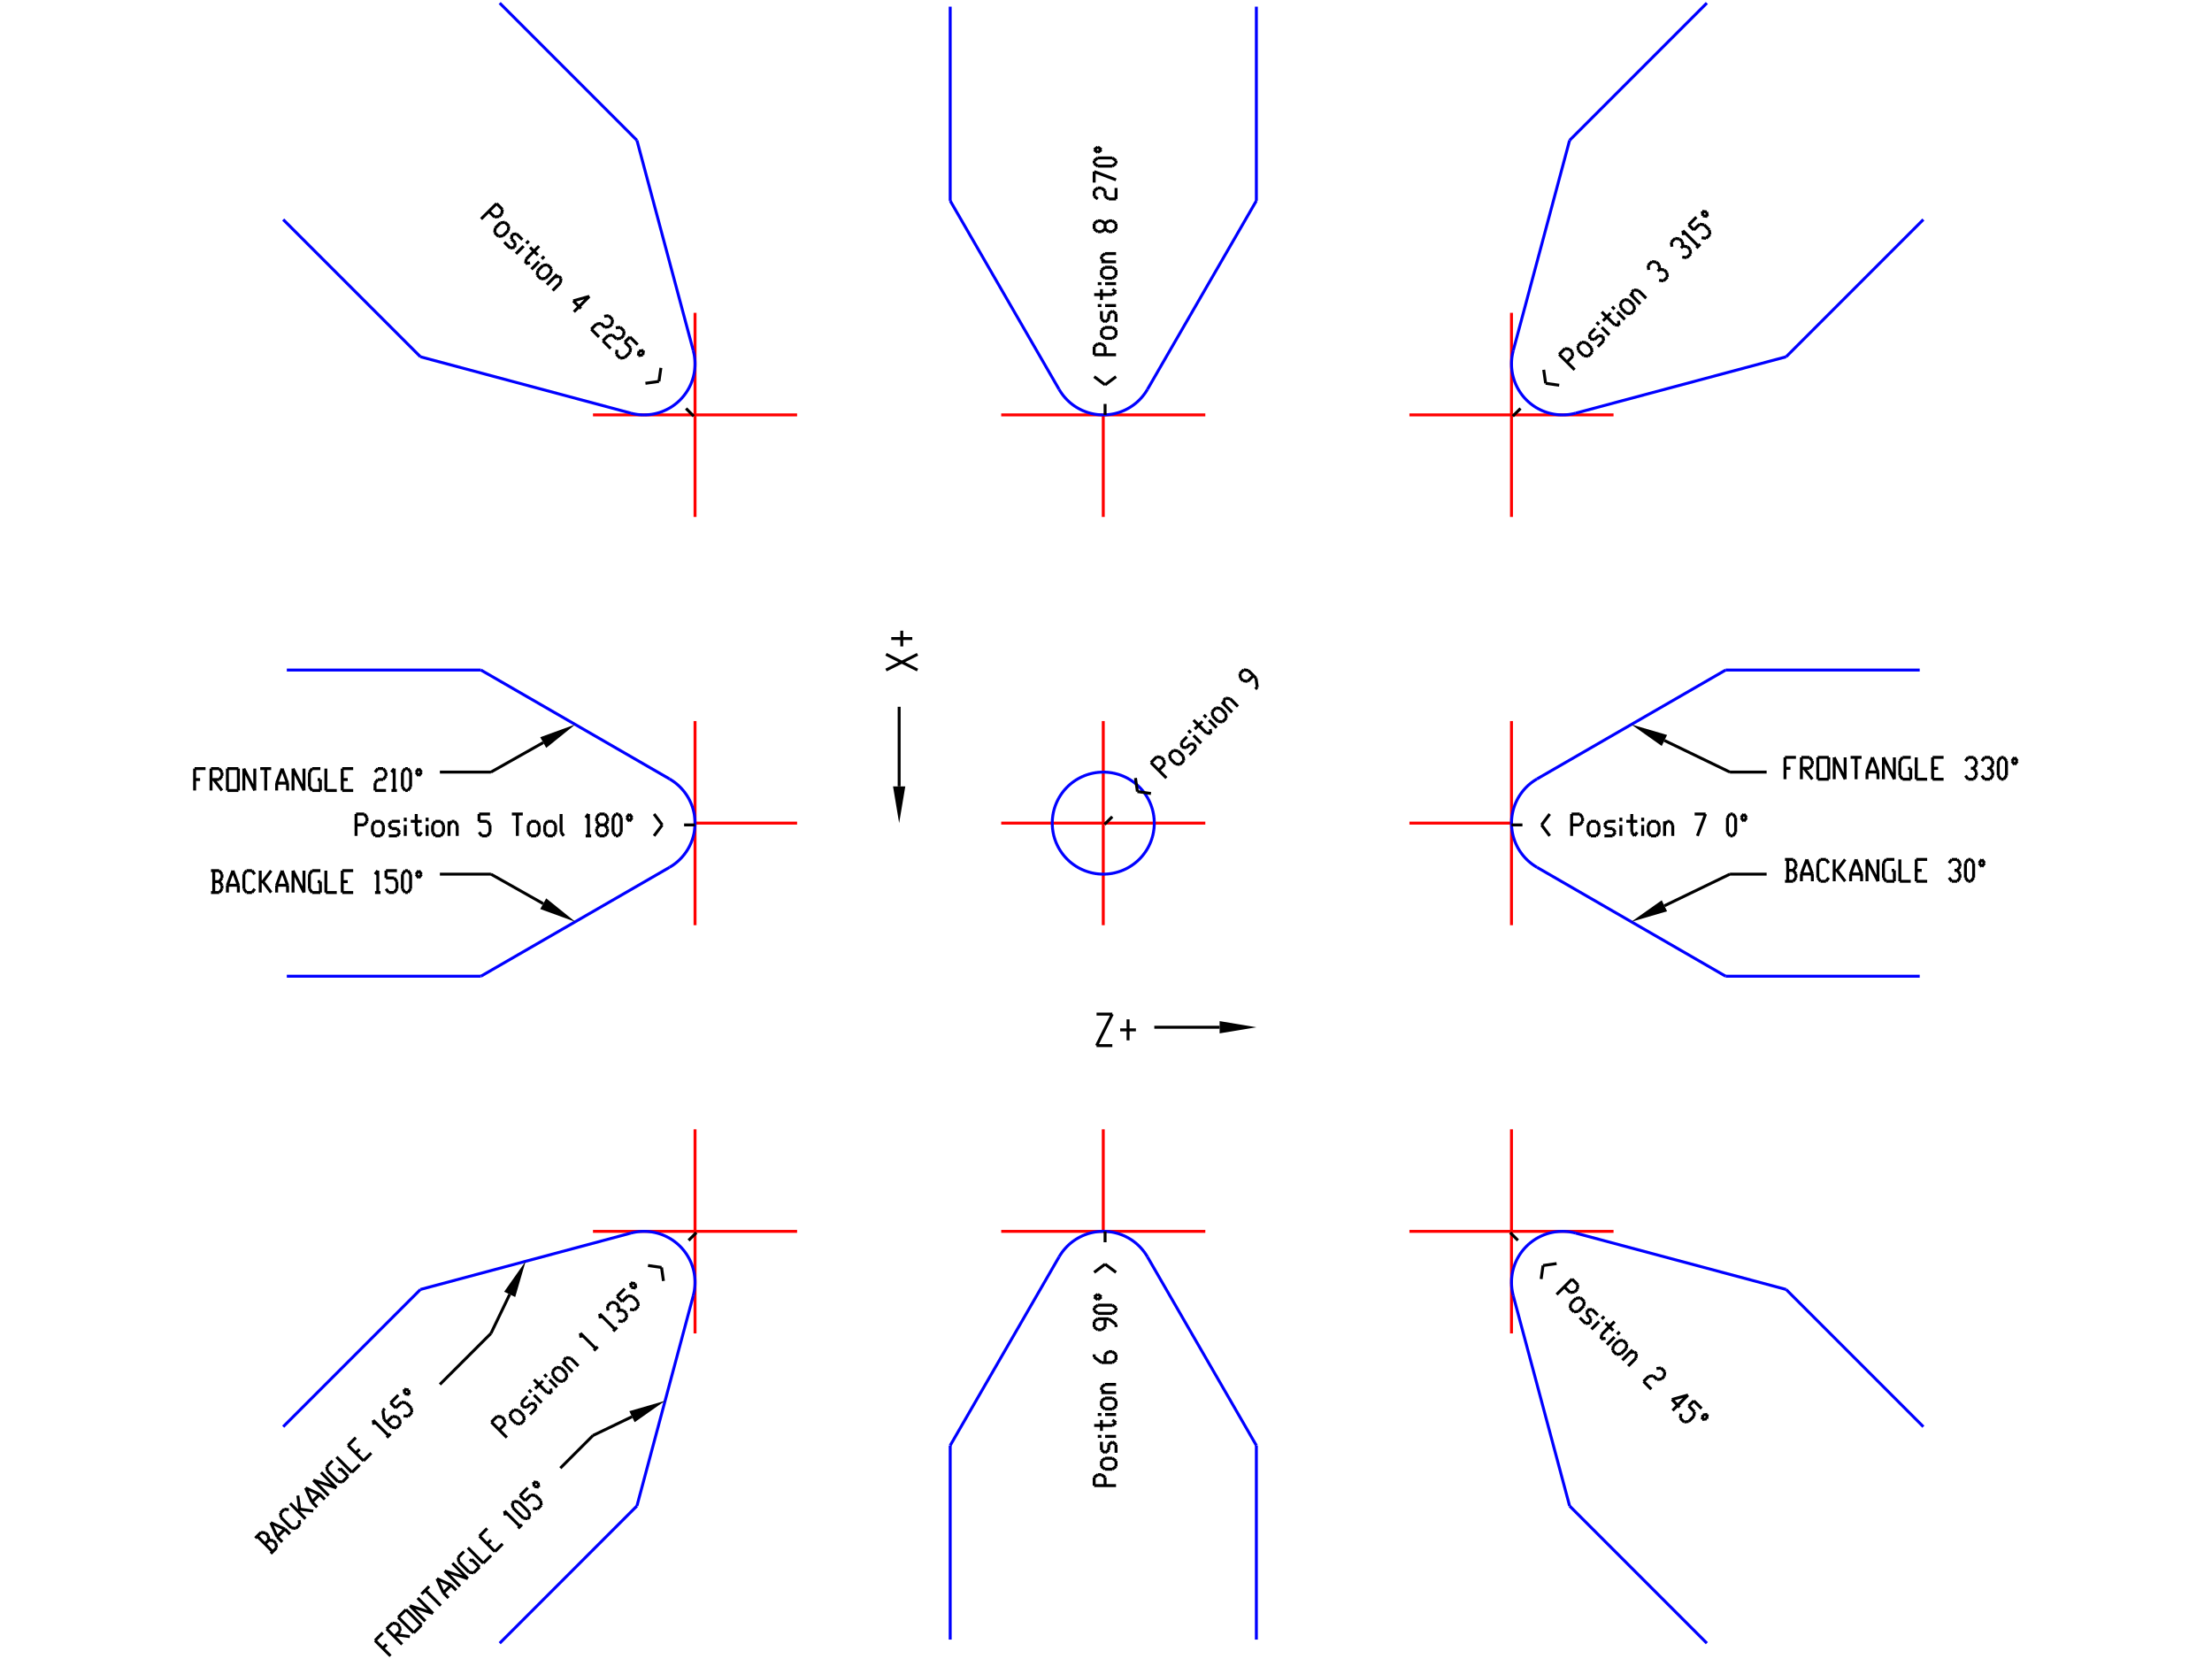 <?xml version="1.0"?>
<svg xmlns="http://www.w3.org/2000/svg" width="800.000" height="600.000" viewBox="0.0 0.0 800.000 600.000">
  <title>Produce by DWG to SVG Converter 2011 MX</title>
  <desc>Produce by DWG to SVG Converter 2011 MX</desc>












<path d="M251.37 408.43L251.37 482.25" fill="none" stroke="red" stroke-width="1.063"/>
<path d="M214.46 445.34L288.28 445.34" fill="none" stroke="red" stroke-width="1.063"/>
<path d="M362.1 445.34L435.92 445.34" fill="none" stroke="red" stroke-width="1.063"/>
<path d="M399.01 445.34L399.01 408.43" fill="none" stroke="red" stroke-width="1.063"/>
<path d="M251.37 260.78L251.37 334.61" fill="none" stroke="red" stroke-width="1.063"/>
<path d="M251.37 297.69L288.28 297.69" fill="none" stroke="red" stroke-width="1.063"/>
<path d="M251.37 186.96L251.37 113.14" fill="none" stroke="red" stroke-width="1.063"/>
<path d="M288.28 150.05L214.46 150.05" fill="none" stroke="red" stroke-width="1.063"/>
<path d="M362.1 150.05L435.92 150.05" fill="none" stroke="red" stroke-width="1.063"/>
<path d="M399.01 150.05L399.01 186.96" fill="none" stroke="red" stroke-width="1.063"/>
<path d="M546.65 113.14L546.65 186.96" fill="none" stroke="red" stroke-width="1.063"/>
<path d="M509.74 150.05L583.56 150.05" fill="none" stroke="red" stroke-width="1.063"/>
<path d="M546.65 260.78L546.65 334.61" fill="none" stroke="red" stroke-width="1.063"/>
<path d="M509.74 297.69L546.65 297.69" fill="none" stroke="red" stroke-width="1.063"/>
<path d="M546.65 408.43L546.65 482.25" fill="none" stroke="red" stroke-width="1.063"/>
<path d="M509.74 445.34L583.56 445.34" fill="none" stroke="red" stroke-width="1.063"/>
<path d="M242.14 313.68L242.88 313.23M242.88 313.23L243.59 312.75M243.59 312.75L244.28 312.24M244.28 312.24L244.94 311.69M244.94 311.69L245.58 311.12M245.58 311.12L246.19 310.51M246.19 310.51L246.77 309.88M246.77 309.88L247.32 309.23M247.32 309.23L247.85 308.54M247.85 308.54L248.33 307.84M248.33 307.84L248.79 307.11M248.79 307.11L249.21 306.36M249.21 306.36L249.59 305.59M249.59 305.59L249.94 304.81M249.94 304.81L250.26 304.01M250.26 304.01L250.53 303.19M250.53 303.19L250.77 302.37M250.77 302.37L250.97 301.53M250.97 301.53L251.13 300.69M251.13 300.69L251.24 299.84M251.24 299.84L251.32 298.98M251.32 298.98L251.36 298.12M251.36 298.12L251.36 297.27M251.36 297.27L251.32 296.41M251.32 296.41L251.24 295.55M251.24 295.55L251.13 294.7M251.13 294.7L250.97 293.86M250.97 293.86L250.77 293.02M250.77 293.02L250.53 292.2M250.53 292.2L250.26 291.38M250.26 291.38L249.94 290.58M249.94 290.58L249.59 289.8M249.59 289.8L249.21 289.03M249.21 289.03L248.79 288.28M248.79 288.28L248.33 287.55M248.33 287.55L247.85 286.85M247.85 286.85L247.32 286.16M247.32 286.16L246.77 285.51M246.77 285.51L246.19 284.87M246.19 284.87L245.58 284.27M245.58 284.27L244.94 283.7M244.94 283.7L244.28 283.15M244.28 283.15L243.59 282.64M243.59 282.64L242.88 282.16M242.88 282.16L242.14 281.71" fill="none" stroke="blue" stroke-width="1.063"/>
<path d="M242.14 281.71L173.93 242.33" fill="none" stroke="blue" stroke-width="1.063"/>
<path d="M173.93 353.06L242.14 313.68" fill="none" stroke="blue" stroke-width="1.063"/>
<path d="M103.73 242.33L173.93 242.33" fill="none" stroke="blue" stroke-width="1.063"/>
<path d="M103.73 353.06L173.93 353.06" fill="none" stroke="blue" stroke-width="1.063"/>
<path d="M180.72 594.29L230.35 544.65" fill="none" stroke="blue" stroke-width="1.063"/>
<path d="M230.35 544.65L250.74 468.57" fill="none" stroke="blue" stroke-width="1.063"/>
<path d="M250.74 468.57L250.94 467.73M250.94 467.73L251.11 466.89M251.11 466.89L251.23 466.04M251.23 466.04L251.32 465.19M251.32 465.19L251.36 464.33M251.36 464.33L251.37 463.47M251.37 463.47L251.33 462.61M251.33 462.61L251.26 461.76M251.26 461.76L251.14 460.9M251.14 460.9L250.99 460.06M250.99 460.06L250.8 459.22M250.8 459.22L250.56 458.4M250.56 458.4L250.29 457.58M250.29 457.58L249.99 456.78M249.99 456.78L249.64 455.99M249.64 455.99L249.26 455.22M249.26 455.22L248.84 454.47M248.84 454.47L248.39 453.74M248.39 453.74L247.91 453.03M247.91 453.03L247.39 452.35M247.39 452.35L246.84 451.68M246.84 451.68L246.26 451.05M246.26 451.05L245.66 450.44M245.66 450.44L245.02 449.86M245.02 449.86L244.36 449.32M244.36 449.32L243.68 448.8M243.68 448.8L242.97 448.31M242.97 448.31L242.23 447.86M242.23 447.86L241.48 447.45M241.48 447.45L240.71 447.07M240.71 447.07L239.93 446.72M239.93 446.72L239.13 446.41M239.13 446.41L238.31 446.14M238.31 446.14L237.48 445.91M237.48 445.91L236.65 445.72M236.65 445.72L235.8 445.56M235.8 445.56L234.95 445.45M234.95 445.45L234.09 445.37M234.09 445.37L233.24 445.34M233.24 445.34L232.38 445.34M232.38 445.34L231.52 445.39M231.52 445.39L230.67 445.47M230.67 445.47L229.82 445.6M229.82 445.6L228.97 445.76M228.97 445.76L228.14 445.97" fill="none" stroke="blue" stroke-width="1.063"/>
<path d="M228.14 445.97L152.06 466.35" fill="none" stroke="blue" stroke-width="1.063"/>
<path d="M102.42 515.99L152.06 466.35" fill="none" stroke="blue" stroke-width="1.063"/>
<path d="M343.65 592.98L343.65 522.78" fill="none" stroke="blue" stroke-width="1.063"/>
<path d="M383.03 454.56L343.65 522.78" fill="none" stroke="blue" stroke-width="1.063"/>
<path d="M414.99 454.56L414.55 453.83M414.55 453.83L414.07 453.12M414.07 453.12L413.55 452.43M413.55 452.43L413.01 451.77M413.01 451.77L412.44 451.13M412.44 451.13L411.83 450.52M411.83 450.52L411.2 449.93M411.2 449.93L410.54 449.38M410.54 449.38L409.86 448.86M409.86 448.86L409.15 448.37M409.15 448.37L408.42 447.92M408.42 447.92L407.68 447.5M407.68 447.5L406.91 447.11M406.91 447.11L406.12 446.76M406.12 446.76L405.32 446.45M405.32 446.45L404.51 446.17M404.51 446.17L403.68 445.94M403.68 445.94L402.85 445.74M402.85 445.74L402 445.58M402 445.58L401.15 445.46M401.15 445.46L400.3 445.38M400.3 445.38L399.44 445.34M399.44 445.34L398.58 445.34M398.58 445.34L397.72 445.38M397.72 445.38L396.87 445.46M396.87 445.46L396.02 445.58M396.02 445.58L395.17 445.74M395.17 445.74L394.34 445.94M394.34 445.94L393.51 446.17M393.51 446.17L392.7 446.45M392.7 446.45L391.9 446.76M391.9 446.76L391.11 447.11M391.11 447.11L390.35 447.5M390.35 447.5L389.6 447.92M389.6 447.92L388.87 448.37M388.87 448.37L388.16 448.86M388.16 448.86L387.48 449.38M387.48 449.38L386.82 449.93M386.82 449.93L386.19 450.52M386.19 450.52L385.59 451.13M385.59 451.13L385.01 451.77M385.01 451.77L384.47 452.43M384.47 452.43L383.96 453.12M383.96 453.12L383.48 453.83M383.48 453.83L383.03 454.56" fill="none" stroke="blue" stroke-width="1.063"/>
<path d="M454.38 522.78L414.99 454.56" fill="none" stroke="blue" stroke-width="1.063"/>
<path d="M454.38 592.98L454.38 522.78" fill="none" stroke="blue" stroke-width="1.063"/>
<path d="M694.29 353.06L624.09 353.06" fill="none" stroke="blue" stroke-width="1.063"/>
<path d="M555.88 313.68L624.09 353.06" fill="none" stroke="blue" stroke-width="1.063"/>
<path d="M555.88 281.71L555.15 282.16M555.15 282.16L554.43 282.64M554.43 282.64L553.75 283.15M553.75 283.15L553.08 283.7M553.08 283.7L552.44 284.27M552.44 284.27L551.83 284.87M551.83 284.87L551.25 285.51M551.25 285.51L550.7 286.16M550.7 286.16L550.18 286.85M550.18 286.85L549.69 287.55M549.69 287.55L549.23 288.28M549.23 288.28L548.81 289.03M548.81 289.03L548.43 289.8M548.43 289.8L548.08 290.58M548.08 290.58L547.77 291.38M547.77 291.38L547.49 292.2M547.49 292.2L547.25 293.02M547.25 293.02L547.06 293.86M547.06 293.86L546.9 294.7M546.9 294.7L546.78 295.55M546.78 295.55L546.7 296.41M546.7 296.41L546.66 297.27M546.66 297.27L546.66 298.12M546.66 298.12L546.7 298.98M546.7 298.98L546.78 299.84M546.78 299.84L546.9 300.69M546.9 300.69L547.06 301.53M547.06 301.53L547.25 302.37M547.25 302.37L547.49 303.19M547.49 303.19L547.77 304.01M547.77 304.01L548.08 304.81M548.08 304.81L548.43 305.59M548.43 305.59L548.81 306.36M548.81 306.36L549.23 307.11M549.23 307.11L549.69 307.84M549.69 307.84L550.18 308.54M550.18 308.54L550.7 309.23M550.7 309.23L551.25 309.88M551.25 309.88L551.83 310.51M551.83 310.51L552.44 311.12M552.44 311.12L553.08 311.69M553.08 311.69L553.75 312.24M553.75 312.24L554.43 312.75M554.43 312.75L555.15 313.23M555.15 313.23L555.88 313.68" fill="none" stroke="blue" stroke-width="1.063"/>
<path d="M624.09 242.33L555.88 281.71" fill="none" stroke="blue" stroke-width="1.063"/>
<path d="M694.29 242.33L624.09 242.33" fill="none" stroke="blue" stroke-width="1.063"/>
<path d="M454.38 2.41L454.38 72.61" fill="none" stroke="blue" stroke-width="1.063"/>
<path d="M414.99 140.83L454.38 72.61" fill="none" stroke="blue" stroke-width="1.063"/>
<path d="M383.03 140.83L383.48 141.56M383.48 141.56L383.96 142.27M383.96 142.27L384.47 142.96M384.47 142.96L385.01 143.62M385.01 143.62L385.59 144.26M385.59 144.26L386.19 144.87M386.19 144.87L386.82 145.46M386.82 145.46L387.48 146.01M387.48 146.01L388.16 146.53M388.16 146.53L388.87 147.02M388.87 147.02L389.6 147.47M389.6 147.47L390.35 147.89M390.35 147.89L391.11 148.28M391.11 148.28L391.9 148.63M391.9 148.63L392.7 148.94M392.7 148.94L393.51 149.22M393.51 149.22L394.34 149.45M394.34 149.45L395.17 149.65M395.17 149.65L396.02 149.81M396.02 149.81L396.87 149.93M396.87 149.93L397.72 150.01M397.72 150.01L398.58 150.05M398.58 150.05L399.44 150.05M399.44 150.05L400.3 150.01M400.3 150.01L401.15 149.93M401.15 149.93L402 149.81M402 149.81L402.85 149.65M402.85 149.65L403.68 149.45M403.68 149.45L404.51 149.22M404.51 149.22L405.32 148.94M405.32 148.94L406.12 148.63M406.12 148.63L406.91 148.28M406.91 148.28L407.68 147.89M407.68 147.89L408.42 147.47M408.42 147.47L409.15 147.02M409.15 147.02L409.86 146.53M409.86 146.53L410.54 146.01M410.54 146.01L411.2 145.46M411.2 145.46L411.83 144.87M411.83 144.87L412.44 144.26M412.44 144.26L413.01 143.62M413.01 143.62L413.55 142.96M413.55 142.96L414.07 142.27M414.07 142.27L414.55 141.56M414.55 141.56L414.99 140.83" fill="none" stroke="blue" stroke-width="1.063"/>
<path d="M343.65 72.61L383.03 140.83" fill="none" stroke="blue" stroke-width="1.063"/>
<path d="M343.65 2.41L343.65 72.61" fill="none" stroke="blue" stroke-width="1.063"/>
<path d="M695.61 515.99L645.97 466.35" fill="none" stroke="blue" stroke-width="1.063"/>
<path d="M645.97 466.35L569.88 445.97" fill="none" stroke="blue" stroke-width="1.063"/>
<path d="M569.88 445.97L569.05 445.76M569.05 445.76L568.21 445.6M568.21 445.6L567.36 445.47M567.36 445.47L566.5 445.39M566.5 445.39L565.64 445.34M565.64 445.34L564.79 445.34M564.79 445.34L563.93 445.37M563.93 445.37L563.07 445.45M563.07 445.45L562.22 445.56M562.22 445.56L561.38 445.72M561.38 445.72L560.54 445.91M560.54 445.91L559.71 446.14M559.71 446.14L558.9 446.41M558.9 446.41L558.1 446.72M558.1 446.72L557.31 447.07M557.31 447.07L556.54 447.45M556.54 447.45L555.79 447.86M555.79 447.86L555.06 448.31M555.06 448.31L554.35 448.8M554.35 448.8L553.66 449.32M553.66 449.32L553 449.86M553 449.86L552.37 450.44M552.37 450.44L551.76 451.05M551.76 451.05L551.18 451.68M551.18 451.68L550.63 452.35M550.63 452.35L550.11 453.03M550.11 453.03L549.63 453.74M549.63 453.74L549.18 454.47M549.18 454.47L548.76 455.22M548.76 455.22L548.38 455.99M548.38 455.99L548.04 456.78M548.04 456.78L547.73 457.58M547.73 457.58L547.46 458.4M547.46 458.4L547.23 459.22M547.23 459.22L547.03 460.06M547.03 460.06L546.88 460.9M546.88 460.9L546.77 461.76M546.77 461.76L546.69 462.61M546.69 462.61L546.66 463.47M546.66 463.47L546.66 464.33M546.66 464.33L546.71 465.19M546.71 465.19L546.79 466.04M546.79 466.04L546.92 466.89M546.92 466.89L547.08 467.73M547.08 467.73L547.28 468.57" fill="none" stroke="blue" stroke-width="1.063"/>
<path d="M547.28 468.57L567.67 544.65" fill="none" stroke="blue" stroke-width="1.063"/>
<path d="M617.31 594.29L567.67 544.65" fill="none" stroke="blue" stroke-width="1.063"/>
<path d="M617.31 1.1L567.67 50.74" fill="none" stroke="blue" stroke-width="1.063"/>
<path d="M567.67 50.74L547.28 126.82" fill="none" stroke="blue" stroke-width="1.063"/>
<path d="M547.28 126.82L547.08 127.66M547.08 127.66L546.92 128.5M546.92 128.5L546.79 129.35M546.79 129.35L546.71 130.2M546.71 130.2L546.66 131.06M546.66 131.06L546.66 131.92M546.66 131.92L546.69 132.78M546.69 132.78L546.77 133.63M546.77 133.63L546.88 134.49M546.88 134.49L547.03 135.33M547.03 135.33L547.23 136.17M547.23 136.17L547.46 136.99M547.46 136.99L547.73 137.81M547.73 137.81L548.04 138.61M548.04 138.61L548.38 139.4M548.38 139.4L548.76 140.17M548.76 140.17L549.18 140.92M549.18 140.92L549.63 141.65M549.63 141.65L550.11 142.36M550.11 142.36L550.63 143.04M550.63 143.04L551.18 143.71M551.18 143.71L551.76 144.34M551.76 144.34L552.37 144.95M552.37 144.95L553 145.53M553 145.53L553.66 146.07M553.66 146.07L554.35 146.59M554.35 146.59L555.06 147.08M555.06 147.08L555.79 147.53M555.79 147.53L556.54 147.94M556.54 147.94L557.31 148.32M557.31 148.32L558.1 148.67M558.1 148.67L558.9 148.98M558.9 148.98L559.71 149.25M559.71 149.25L560.54 149.48M560.54 149.48L561.38 149.67M561.38 149.67L562.22 149.83M562.22 149.83L563.07 149.94M563.07 149.94L563.93 150.02M563.93 150.02L564.79 150.05M564.79 150.05L565.64 150.05M565.64 150.05L566.5 150M566.5 150L567.36 149.92M567.36 149.92L568.21 149.79M568.21 149.79L569.05 149.63M569.05 149.63L569.88 149.42" fill="none" stroke="blue" stroke-width="1.063"/>
<path d="M569.88 149.42L645.97 129.04" fill="none" stroke="blue" stroke-width="1.063"/>
<path d="M695.61 79.4L645.97 129.04" fill="none" stroke="blue" stroke-width="1.063"/>
<path d="M102.42 79.4L152.06 129.04" fill="none" stroke="blue" stroke-width="1.063"/>
<path d="M152.06 129.04L228.14 149.42" fill="none" stroke="blue" stroke-width="1.063"/>
<path d="M228.14 149.42L228.97 149.63M228.97 149.63L229.82 149.79M229.82 149.79L230.67 149.92M230.67 149.92L231.52 150M231.52 150L232.38 150.05M232.38 150.05L233.24 150.05M233.24 150.05L234.09 150.02M234.09 150.02L234.95 149.94M234.95 149.94L235.8 149.83M235.8 149.83L236.65 149.67M236.65 149.67L237.48 149.48M237.48 149.48L238.31 149.25M238.31 149.25L239.13 148.98M239.13 148.98L239.93 148.67M239.93 148.67L240.71 148.32M240.71 148.32L241.48 147.94M241.48 147.94L242.23 147.53M242.23 147.53L242.97 147.08M242.97 147.08L243.68 146.59M243.68 146.59L244.36 146.07M244.36 146.07L245.02 145.53M245.02 145.53L245.66 144.95M245.66 144.95L246.26 144.34M246.26 144.34L246.84 143.71M246.84 143.71L247.39 143.04M247.39 143.04L247.91 142.36M247.91 142.36L248.39 141.65M248.39 141.65L248.84 140.92M248.84 140.92L249.26 140.17M249.26 140.17L249.64 139.4M249.64 139.4L249.99 138.61M249.99 138.61L250.29 137.81M250.29 137.81L250.56 136.99M250.56 136.99L250.8 136.17M250.8 136.17L250.99 135.33M250.99 135.33L251.14 134.49M251.14 134.49L251.26 133.63M251.26 133.63L251.33 132.78M251.33 132.78L251.37 131.92M251.37 131.92L251.36 131.06M251.36 131.06L251.32 130.2M251.32 130.2L251.23 129.35M251.23 129.35L251.11 128.5M251.11 128.5L250.94 127.66M250.94 127.66L250.74 126.82" fill="none" stroke="blue" stroke-width="1.063"/>
<path d="M250.74 126.82L230.35 50.74" fill="none" stroke="blue" stroke-width="1.063"/>
<path d="M180.72 1.1L230.35 50.74" fill="none" stroke="blue" stroke-width="1.063"/>
<path d="M362.1 297.69L435.92 297.69" fill="none" stroke="red" stroke-width="1.063"/>
<path d="M399.01 260.78L399.01 334.61" fill="none" stroke="red" stroke-width="1.063"/>
<path d="M380.56 297.69L380.58 296.84M380.58 296.84L380.64 295.98M380.64 295.98L380.74 295.13M380.74 295.13L380.88 294.28M380.88 294.28L381.05 293.44M381.05 293.44L381.27 292.61M381.27 292.61L381.53 291.79M381.53 291.79L381.82 290.98M381.82 290.98L382.15 290.19M382.15 290.19L382.52 289.41M382.52 289.41L382.92 288.65M382.92 288.65L383.36 287.92M383.36 287.92L383.83 287.2M383.83 287.2L384.34 286.5M384.34 286.5L384.87 285.83M384.87 285.83L385.44 285.19M385.44 285.19L386.04 284.57M386.04 284.57L386.66 283.98M386.66 283.98L387.31 283.42M387.31 283.42L387.99 282.89M387.99 282.89L388.69 282.39M388.69 282.39L389.41 281.93M389.41 281.93L390.16 281.5M390.16 281.5L390.92 281.11M390.92 281.11L391.7 280.75M391.7 280.75L392.5 280.43M392.5 280.43L393.31 280.14M393.31 280.14L394.13 279.9M394.13 279.9L394.96 279.69M394.96 279.69L395.81 279.52M395.81 279.52L396.66 279.39M396.66 279.39L397.51 279.3M397.51 279.3L398.37 279.25M398.37 279.25L399.23 279.24M399.23 279.24L400.08 279.27M400.08 279.27L400.94 279.34M400.94 279.34L401.79 279.45M401.79 279.45L402.64 279.6M402.64 279.6L403.48 279.79M403.48 279.79L404.3 280.01M404.3 280.01L405.12 280.28M405.12 280.28L405.92 280.58M405.92 280.58L406.71 280.92M406.71 280.92L407.49 281.3M407.49 281.3L408.24 281.71M408.24 281.71L408.97 282.16M408.97 282.16L409.68 282.64M409.68 282.64L410.37 283.15M410.37 283.15L411.04 283.7M411.04 283.7L411.68 284.27M411.68 284.27L412.29 284.87M412.29 284.87L412.87 285.51M412.87 285.51L413.42 286.16M413.42 286.16L413.94 286.85M413.94 286.85L414.43 287.55M414.43 287.55L414.89 288.28M414.89 288.28L415.31 289.03M415.31 289.03L415.69 289.8M415.69 289.8L416.04 290.58M416.04 290.58L416.35 291.38M416.35 291.38L416.63 292.2M416.63 292.2L416.87 293.02M416.87 293.02L417.06 293.86M417.06 293.86L417.22 294.7M417.22 294.7L417.34 295.55M417.34 295.55L417.42 296.41M417.42 296.41L417.46 297.27M417.46 297.27L417.46 298.12M417.46 298.12L417.42 298.98M417.42 298.98L417.34 299.84M417.34 299.84L417.22 300.69M417.22 300.69L417.06 301.53M417.06 301.53L416.87 302.37M416.87 302.37L416.63 303.19M416.63 303.19L416.35 304.01M416.35 304.01L416.04 304.81M416.04 304.81L415.69 305.59M415.69 305.59L415.31 306.36M415.31 306.36L414.89 307.11M414.89 307.11L414.43 307.84M414.43 307.84L413.94 308.54M413.94 308.54L413.42 309.23M413.42 309.23L412.87 309.88M412.87 309.88L412.29 310.51M412.29 310.51L411.68 311.12M411.68 311.12L411.04 311.69M411.04 311.69L410.37 312.24M410.37 312.24L409.68 312.75M409.68 312.75L408.97 313.23M408.97 313.23L408.24 313.68M408.24 313.68L407.49 314.09M407.49 314.09L406.71 314.47M406.71 314.47L405.92 314.81M405.92 314.81L405.12 315.11M405.12 315.11L404.3 315.37M404.3 315.37L403.48 315.6M403.48 315.6L402.64 315.79M402.64 315.79L401.79 315.94M401.79 315.94L400.94 316.05M400.94 316.05L400.08 316.12M400.08 316.12L399.23 316.15M399.23 316.15L398.37 316.14M398.37 316.14L397.51 316.09M397.51 316.09L396.66 316M396.66 316L395.81 315.87M395.81 315.87L394.96 315.7M394.96 315.7L394.13 315.49M394.13 315.49L393.31 315.25M393.31 315.25L392.5 314.96M392.5 314.96L391.7 314.64M391.7 314.64L390.92 314.28M390.92 314.28L390.16 313.89M390.16 313.89L389.41 313.46M389.41 313.46L388.69 312.99M388.69 312.99L387.99 312.5M387.99 312.5L387.31 311.97M387.31 311.97L386.66 311.41M386.66 311.41L386.04 310.82M386.04 310.82L385.44 310.2M385.44 310.2L384.87 309.56M384.87 309.56L384.34 308.89M384.34 308.89L383.83 308.19M383.83 308.19L383.36 307.47M383.36 307.47L382.92 306.74M382.92 306.74L382.52 305.98M382.52 305.98L382.15 305.2M382.15 305.2L381.82 304.41M381.82 304.41L381.53 303.6M381.53 303.6L381.27 302.78M381.27 302.78L381.05 301.95M381.05 301.95L380.88 301.11M380.88 301.11L380.74 300.26M380.74 300.26L380.64 299.41M380.64 299.41L380.58 298.55M380.58 298.55L380.56 297.69" fill="none" stroke="blue" stroke-width="1.063"/>
<path d="M602.92 329.58L589.99 333.37 600.99 325.6 602.92 329.58Z" fill-rule="nonzero" fill="black"/>
<path d="M601.95 327.59L625.64 316.15M625.64 316.15L638.93 316.15" fill="none" stroke="black" stroke-width="1.063"/>
<path d="M645.57 318.73L648.54 318.73M648.54 318.73L649.53 317.42M649.53 317.42L649.53 316.1M649.53 316.1L648.54 314.78M648.54 314.78L646.56 314.78M648.54 314.78L649.53 313.46M649.53 313.46L649.53 312.14M649.53 312.14L648.54 310.82M648.54 310.82L645.57 310.82M646.56 310.82L646.56 318.73M651.5 318.73L651.5 316.1M651.5 316.1L653.48 310.82M653.48 310.82L655.46 316.1M655.46 316.1L655.46 318.73M651.5 316.1L655.46 316.1M661.39 317.42L660.4 318.73M660.4 318.73L658.43 318.73M658.43 318.73L657.44 317.42M657.44 317.42L657.44 312.14M657.44 312.14L658.43 310.82M658.43 310.82L660.4 310.82M660.4 310.82L661.39 312.14M663.37 318.73L663.37 310.82M667.32 310.82L664.36 314.78M664.36 314.78L663.37 314.78M664.36 314.78L667.32 318.73M669.3 318.73L669.3 316.1M669.3 316.1L671.28 310.82M671.28 310.82L673.26 316.1M673.26 316.1L673.26 318.73M669.3 316.1L673.26 316.1M675.23 318.73L675.23 310.82M675.23 310.82L679.19 318.73M679.19 318.73L679.19 310.82M684.13 314.78L685.12 314.78M685.12 314.78L685.12 318.73M685.12 318.73L682.15 318.73M682.15 318.73L681.17 317.42M681.17 317.42L681.17 312.14M681.17 312.14L682.15 310.82M682.15 310.82L685.12 310.82M687.1 310.82L687.1 318.73M687.1 318.73L691.05 318.73M693.03 318.73L693.03 310.82M693.03 310.82L696.98 310.82M693.03 314.78L695.01 314.78M693.03 318.73L696.98 318.73M704.89 312.14L705.88 310.82M705.88 310.82L707.86 310.82M707.86 310.82L708.85 312.14M708.85 312.14L708.85 313.46M708.85 313.46L707.86 314.78M707.86 314.78L706.87 314.78M707.86 314.78L708.85 316.1M708.85 316.1L708.85 317.42M708.85 317.42L707.86 318.73M707.86 318.73L705.88 318.73M705.88 318.73L704.89 317.42M711.81 318.73L710.83 317.42M710.83 317.42L710.83 312.14M710.83 312.14L711.81 310.82M711.81 310.82L712.8 310.82M712.8 310.82L713.79 312.14M713.79 312.14L713.79 317.42M713.79 317.42L712.8 318.73M712.8 318.73L711.81 318.73M715.77 312.14L716.76 310.82M716.76 310.82L717.75 312.14M717.75 312.14L716.76 313.46M716.76 313.46L715.77 312.14" fill="none" stroke="black" stroke-width="1.063"/>
<path d="M600.99 269.79L589.99 262.02 602.92 265.81 600.99 269.79Z" fill-rule="nonzero" fill="black"/>
<path d="M601.95 267.8L625.64 279.24M625.64 279.24L638.93 279.24" fill="none" stroke="black" stroke-width="1.063"/>
<path d="M227.61 510.37L240.55 506.61 229.53 514.36 227.61 510.37Z" fill-rule="nonzero" fill="black"/>
<path d="M228.57 512.37L214.46 519.16M214.46 519.16L202.65 530.97" fill="none" stroke="black" stroke-width="1.063"/>
<path d="M141.24 598.9L135.65 593.31M135.65 593.31L138.45 590.51M138.45 596.1L139.84 594.71M145.44 594.71L139.84 589.11M139.84 589.11L141.94 587.02M141.94 587.02L143.57 587.25M143.57 587.25L144.5 588.18M144.5 588.18L144.74 589.81M144.74 589.81L142.64 591.91M143.34 591.21L148.23 591.91M149.63 590.51L144.04 584.92M144.04 584.92L146.83 582.12M146.83 582.12L152.43 587.71M152.43 587.71L149.63 590.51M153.83 586.32L148.23 580.72M148.23 580.72L156.62 583.52M156.62 583.52L151.03 577.93M152.43 576.53L155.22 573.73M153.83 575.13L159.42 580.72M162.21 577.93L160.35 576.06M160.35 576.06L158.02 570.94M158.02 570.94L163.15 573.27M163.15 573.27L165.01 575.13M160.35 576.06L163.15 573.27M166.41 573.73L160.82 568.14M160.82 568.14L169.21 570.94M169.21 570.94L163.61 565.34M169.9 564.64L170.6 563.95M170.6 563.95L173.4 566.74M173.4 566.74L171.3 568.84M171.3 568.84L169.67 568.61M169.67 568.61L165.94 564.88M165.94 564.88L165.71 563.25M165.71 563.25L167.81 561.15M169.21 559.75L174.8 565.34M174.8 565.34L177.59 562.55M178.99 561.15L173.4 555.56M173.4 555.56L176.2 552.76M176.2 558.35L177.59 556.95M178.99 561.15L181.79 558.35M182.72 548.1L182.49 546.47M182.49 546.47L188.08 552.06M187.38 552.76L188.78 551.36M190.88 549.26L189.25 549.03M189.25 549.03L185.52 545.3M185.52 545.3L185.28 543.67M185.28 543.67L185.98 542.97M185.98 542.97L187.61 543.21M187.61 543.21L191.34 546.93M191.34 546.93L191.58 548.57M191.58 548.57L190.88 549.26M192.74 545.54L194.37 545.77M194.37 545.77L195.77 544.37M195.77 544.37L195.54 542.74M195.54 542.74L193.67 540.88M193.67 540.88L192.04 540.64M192.04 540.64L189.95 542.74M189.95 542.74L188.08 540.88M188.08 540.88L190.88 538.08M193.21 537.61L192.97 535.98M192.97 535.98L194.61 536.21M194.61 536.21L194.84 537.85M194.84 537.85L193.21 537.61" fill="none" stroke="black" stroke-width="1.063"/>
<path d="M441.09 369.3L454.38 371.52 441.09 373.73 441.09 369.3Z" fill-rule="nonzero" fill="black"/>
<path d="M441.09 371.52L417.47 371.52" fill="none" stroke="black" stroke-width="1.063"/>
<path d="M396.59 366.77L402.28 366.77M402.28 366.77L396.59 378.16M396.59 378.16L402.28 378.16M407.98 376.26L407.98 368.67M410.82 372.46L405.13 372.46" fill="none" stroke="black" stroke-width="1.063"/>
<path d="M327.41 284.41L325.19 297.69 322.98 284.41 327.41 284.41Z" fill-rule="nonzero" fill="black"/>
<path d="M325.19 284.41L325.19 255.62" fill="none" stroke="black" stroke-width="1.063"/>
<path d="M331.83 242.33L320.44 236.63M320.44 242.33L331.83 236.63M329.94 230.94L322.34 230.94M326.14 228.09L326.14 233.79" fill="none" stroke="black" stroke-width="1.063"/>
<path d="M182.34 467.17L190.1 456.16 186.33 469.09 182.34 467.17Z" fill-rule="nonzero" fill="black"/>
<path d="M184.34 468.13L177.55 482.25M177.55 482.25L159.09 500.7" fill="none" stroke="black" stroke-width="1.063"/>
<path d="M97.92 561.88L100.02 559.78M100.02 559.78L99.78 558.15M99.78 558.15L98.85 557.21M98.85 557.21L97.22 556.98M97.22 556.98L95.82 558.38M97.22 556.98L96.99 555.35M96.99 555.35L96.06 554.42M96.06 554.42L94.42 554.19M94.42 554.19L92.33 556.28M93.03 555.58L98.62 561.18M102.11 557.68L100.25 555.82M100.25 555.82L97.92 550.69M97.92 550.69L103.05 553.02M103.05 553.02L104.91 554.88M100.25 555.82L103.05 553.02M108.17 549.76L108.41 551.39M108.41 551.39L107.01 552.79M107.01 552.79L105.38 552.55M105.38 552.55L101.65 548.83M101.65 548.83L101.42 547.19M101.42 547.19L102.81 545.8M102.81 545.8L104.45 546.03M110.5 549.29L104.91 543.7M107.71 540.9L108.41 545.8M108.41 545.8L107.71 546.5M108.41 545.8L113.3 546.5M114.7 545.1L112.83 543.23M112.83 543.23L110.5 538.11M110.5 538.11L115.63 540.44M115.63 540.44L117.49 542.3M112.83 543.23L115.63 540.44M118.89 540.9L113.3 535.31M113.3 535.31L121.69 538.11M121.69 538.11L116.1 532.51M122.39 531.81L123.09 531.12M123.09 531.12L125.88 533.91M125.88 533.91L123.79 536.01M123.79 536.01L122.16 535.78M122.16 535.78L118.43 532.05M118.43 532.05L118.19 530.42M118.19 530.42L120.29 528.32M121.69 526.92L127.28 532.51M127.28 532.51L130.08 529.72M131.48 528.32L125.88 522.73M125.88 522.73L128.68 519.93M128.68 525.52L130.08 524.12M131.48 528.32L134.27 525.52M135.21 515.27L134.97 513.64M134.97 513.64L140.57 519.23M139.87 519.93L141.26 518.53M139.87 514.34L141.96 512.24M141.96 512.24L143.59 512.47M143.59 512.47L144.53 513.4M144.53 513.4L144.76 515.04M144.76 515.04L143.36 516.43M143.36 516.43L141.73 516.2M141.73 516.2L138.93 513.4M138.93 513.4L138.47 510.14M138.47 510.14L139.17 509.44M145.92 512.01L147.56 512.24M147.56 512.24L148.95 510.84M148.95 510.84L148.72 509.21M148.72 509.21L146.86 507.35M146.86 507.35L145.23 507.11M145.23 507.11L143.13 509.21M143.13 509.21L141.26 507.35M141.26 507.35L144.06 504.55M146.39 504.08L146.16 502.45M146.16 502.45L147.79 502.69M147.79 502.69L148.02 504.32M148.02 504.32L146.39 504.08" fill="none" stroke="black" stroke-width="1.063"/>
<path d="M195.38 266.63L208.04 262.02 197.55 270.48 195.38 266.63Z" fill-rule="nonzero" fill="black"/>
<path d="M196.47 268.56L177.55 279.24M177.55 279.24L159.09 279.24" fill="none" stroke="black" stroke-width="1.063"/>
<path d="M197.55 324.91L208.04 333.37 195.38 328.76 197.55 324.91Z" fill-rule="nonzero" fill="black"/>
<path d="M196.47 326.83L177.55 316.15M177.55 316.15L159.09 316.15" fill="none" stroke="black" stroke-width="1.063"/>
<path d="M70.39 285.88L70.39 277.97M70.39 277.97L74.34 277.97M70.39 281.93L72.37 281.93M76.32 285.88L76.32 277.97M76.32 277.97L79.29 277.97M79.29 277.97L80.28 279.29M80.28 279.29L80.28 280.61M80.28 280.61L79.29 281.93M79.29 281.93L76.32 281.93M77.31 281.93L80.28 285.88M82.25 285.88L82.25 277.97M82.25 277.97L86.21 277.97M86.21 277.97L86.21 285.88M86.21 285.88L82.25 285.88M88.19 285.88L88.19 277.97M88.19 277.97L92.14 285.88M92.14 285.88L92.14 277.97M94.12 277.97L98.07 277.97M96.1 277.97L96.1 285.88M100.05 285.88L100.05 283.25M100.05 283.25L102.03 277.97M102.03 277.97L104 283.25M104 283.25L104 285.88M100.05 283.25L104 283.25M105.98 285.88L105.98 277.97M105.98 277.97L109.94 285.88M109.94 285.88L109.94 277.97M114.88 281.93L115.87 281.93M115.87 281.93L115.87 285.88M115.87 285.88L112.9 285.88M112.9 285.88L111.91 284.57M111.91 284.57L111.91 279.29M111.91 279.29L112.9 277.97M112.9 277.97L115.87 277.97M117.85 277.97L117.85 285.88M117.85 285.88L121.8 285.88M123.78 285.88L123.78 277.97M123.78 277.97L127.73 277.97M123.78 281.93L125.76 281.93M123.78 285.88L127.73 285.88M135.64 279.29L136.63 277.97M136.63 277.97L138.61 277.97M138.61 277.97L139.6 279.29M139.6 279.29L139.6 280.61M139.6 280.61L138.61 281.93M138.61 281.93L136.63 281.93M136.63 281.93L135.64 283.25M135.64 283.25L135.64 285.88M135.64 285.88L139.6 285.88M141.57 279.29L142.56 277.97M142.56 277.97L142.56 285.88M141.57 285.88L143.55 285.88M146.52 285.88L145.53 284.57M145.53 284.57L145.53 279.29M145.53 279.29L146.52 277.97M146.52 277.97L147.51 277.97M147.51 277.97L148.5 279.29M148.5 279.29L148.5 284.57M148.5 284.57L147.51 285.88M147.51 285.88L146.52 285.88M150.47 279.29L151.46 277.97M151.46 277.97L152.45 279.29M152.45 279.29L151.46 280.61M151.46 280.61L150.47 279.29" fill="none" stroke="black" stroke-width="1.063"/>
<path d="M76.32 322.79L79.29 322.79M79.29 322.79L80.28 321.48M80.28 321.48L80.28 320.16M80.28 320.16L79.29 318.84M79.29 318.84L77.31 318.84M79.29 318.84L80.28 317.52M80.28 317.52L80.28 316.2M80.28 316.2L79.29 314.88M79.29 314.88L76.32 314.88M77.31 314.88L77.31 322.79M82.25 322.79L82.25 320.16M82.25 320.16L84.23 314.88M84.23 314.88L86.21 320.16M86.21 320.16L86.21 322.79M82.25 320.16L86.21 320.16M92.14 321.48L91.15 322.79M91.15 322.79L89.17 322.79M89.17 322.79L88.19 321.48M88.19 321.48L88.19 316.2M88.19 316.2L89.17 314.88M89.17 314.88L91.15 314.88M91.15 314.88L92.14 316.2M94.12 322.79L94.12 314.88M98.07 314.88L95.11 318.84M95.11 318.84L94.12 318.84M95.11 318.84L98.07 322.79M100.05 322.79L100.05 320.16M100.05 320.16L102.03 314.88M102.03 314.88L104 320.16M104 320.16L104 322.79M100.05 320.16L104 320.16M105.98 322.79L105.98 314.88M105.98 314.88L109.94 322.79M109.94 322.79L109.94 314.88M114.88 318.84L115.87 318.84M115.87 318.84L115.87 322.79M115.87 322.79L112.9 322.79M112.9 322.79L111.91 321.48M111.91 321.48L111.91 316.2M111.91 316.2L112.9 314.88M112.9 314.88L115.87 314.88M117.85 314.88L117.85 322.79M117.85 322.79L121.8 322.79M123.78 322.79L123.78 314.88M123.78 314.88L127.73 314.88M123.78 318.84L125.76 318.84M123.78 322.79L127.73 322.79M135.64 316.2L136.63 314.88M136.63 314.88L136.63 322.79M135.64 322.79L137.62 322.79M139.6 321.48L140.59 322.79M140.59 322.79L142.56 322.79M142.56 322.79L143.55 321.48M143.55 321.48L143.55 318.84M143.55 318.84L142.56 317.52M142.56 317.52L139.6 317.52M139.6 317.52L139.6 314.88M139.6 314.88L143.55 314.88M146.52 322.79L145.53 321.48M145.53 321.48L145.53 316.2M145.53 316.2L146.52 314.88M146.52 314.88L147.51 314.88M147.51 314.88L148.5 316.2M148.5 316.2L148.5 321.48M148.5 321.48L147.51 322.79M147.51 322.79L146.52 322.79M150.47 316.2L151.46 314.88M151.46 314.88L152.45 316.2M152.45 316.2L151.46 317.52M151.46 317.52L150.47 316.2" fill="none" stroke="black" stroke-width="1.063"/>
<path d="M174 79.21L179.6 73.62M179.6 73.62L181.69 75.72M181.69 75.72L181.46 77.35M181.46 77.35L180.53 78.28M180.53 78.28L178.9 78.51M178.9 78.51L176.8 76.42M180.29 85.5L178.9 84.11M178.9 84.11L179.13 82.47M179.13 82.47L180.99 80.61M180.99 80.61L182.63 80.38M182.63 80.38L184.02 81.77M184.02 81.77L183.79 83.41M183.79 83.41L181.93 85.27M181.93 85.27L180.29 85.5M182.39 87.6L184.49 89.7M184.49 89.7L186.12 89.46M186.12 89.46L186.35 87.83M186.35 87.83L184.96 86.44M184.96 86.44L185.19 84.8M185.19 84.8L186.82 84.57M186.82 84.57L188.92 86.67M186.59 91.8L189.38 89M190.32 88.07L191.25 87.13M191.71 89.46L194.51 92.26M194.98 89L190.32 93.66M190.32 93.66L190.08 95.29M190.08 95.29L191.71 95.06M192.18 97.39L194.98 94.59M195.91 93.66L196.84 92.73M195.67 100.88L194.28 99.49M194.28 99.49L194.51 97.85M194.51 97.85L196.37 95.99M196.37 95.99L198.01 95.76M198.01 95.76L199.4 97.15M199.4 97.15L199.17 98.79M199.17 98.79L197.31 100.65M197.31 100.65L195.67 100.88M197.77 102.98L201.5 99.25M200.57 100.18L202.2 99.95M202.2 99.95L202.9 100.65M202.9 100.65L202.67 102.28M202.67 102.28L199.87 105.08M210.12 111.6L207.33 108.81M207.33 108.81L213.15 107.18M213.15 107.18L207.56 112.77M218.51 114.4L220.14 114.17M220.14 114.17L221.54 115.56M221.54 115.56L221.31 117.2M221.31 117.2L220.38 118.13M220.38 118.13L218.75 118.36M218.75 118.36L217.35 116.96M217.35 116.96L215.72 117.2M215.72 117.2L213.85 119.06M213.85 119.06L216.65 121.86M222.71 118.59L224.34 118.36M224.34 118.36L225.74 119.76M225.74 119.76L225.5 121.39M225.5 121.39L224.57 122.32M224.57 122.32L222.94 122.56M222.94 122.56L221.54 121.16M221.54 121.16L219.91 121.39M219.91 121.39L218.05 123.25M218.05 123.25L220.84 126.05M223.17 126.52L222.94 128.15M222.94 128.15L224.34 129.55M224.34 129.55L225.97 129.31M225.97 129.31L227.83 127.45M227.83 127.45L228.07 125.82M228.07 125.82L225.97 123.72M225.97 123.72L227.83 121.86M227.83 121.86L230.63 124.65M231.1 126.98L232.73 126.75M232.73 126.75L232.49 128.38M232.49 128.38L230.86 128.61M230.86 128.61L231.1 126.98M239.02 133.04L238.32 137.94M238.32 137.94L233.43 138.63M248.11 147.72L250.9 150.52" fill="none" stroke="black" stroke-width="1.063"/>
<path d="M128.77 302.31L128.77 294.4M128.77 294.4L131.74 294.4M131.74 294.4L132.73 295.72M132.73 295.72L132.73 297.04M132.73 297.04L131.74 298.35M131.74 298.35L128.77 298.35M137.67 302.31L135.7 302.31M135.7 302.31L134.71 300.99M134.71 300.99L134.71 298.35M134.71 298.35L135.7 297.04M135.7 297.04L137.67 297.04M137.67 297.04L138.66 298.35M138.66 298.35L138.66 300.99M138.66 300.99L137.67 302.31M140.64 302.31L143.6 302.31M143.6 302.31L144.59 300.99M144.59 300.99L143.6 299.67M143.6 299.67L141.63 299.67M141.63 299.67L140.64 298.35M140.64 298.35L141.63 297.04M141.63 297.04L144.59 297.04M146.57 302.31L146.57 298.35M146.57 297.04L146.57 295.72M148.55 297.04L152.5 297.04M150.53 294.4L150.53 300.99M150.53 300.99L151.51 302.31M151.51 302.31L152.5 300.99M154.48 302.31L154.48 298.35M154.48 297.04L154.48 295.72M159.42 302.31L157.45 302.31M157.45 302.31L156.46 300.99M156.46 300.99L156.46 298.35M156.46 298.35L157.45 297.04M157.45 297.04L159.42 297.04M159.42 297.04L160.41 298.35M160.41 298.35L160.41 300.99M160.41 300.99L159.42 302.31M162.39 302.31L162.39 297.04M162.39 298.35L163.38 297.04M163.38 297.04L164.37 297.04M164.37 297.04L165.36 298.35M165.36 298.35L165.36 302.31M173.26 300.99L174.25 302.31M174.25 302.31L176.23 302.31M176.23 302.31L177.22 300.99M177.22 300.99L177.22 298.35M177.22 298.35L176.23 297.04M176.23 297.04L173.26 297.04M173.26 297.04L173.26 294.4M173.26 294.4L177.22 294.4M185.13 294.4L189.08 294.4M187.11 294.4L187.11 302.31M194.03 302.31L192.05 302.31M192.05 302.31L191.06 300.99M191.06 300.99L191.06 298.35M191.06 298.35L192.05 297.04M192.05 297.04L194.03 297.04M194.03 297.04L195.02 298.35M195.02 298.35L195.02 300.99M195.02 300.99L194.03 302.31M199.96 302.31L197.98 302.31M197.98 302.31L196.99 300.99M196.99 300.99L196.99 298.35M196.99 298.35L197.98 297.04M197.98 297.04L199.96 297.04M199.96 297.04L200.95 298.35M200.95 298.35L200.95 300.99M200.95 300.99L199.96 302.31M202.92 294.4L202.92 300.99M202.92 300.99L203.91 302.31M211.82 295.72L212.81 294.4M212.81 294.4L212.81 302.31M211.82 302.31L213.8 302.31M216.77 302.31L215.78 300.99M215.78 300.99L215.78 299.67M215.78 299.67L216.77 298.35M216.77 298.35L218.74 298.35M218.74 298.35L219.73 297.04M219.73 297.04L219.73 295.72M219.73 295.72L218.74 294.4M218.74 294.4L216.77 294.4M216.77 294.4L215.78 295.72M215.78 295.72L215.78 297.04M215.78 297.04L216.77 298.35M218.74 298.35L219.73 299.67M219.73 299.67L219.73 300.99M219.73 300.99L218.74 302.31M218.74 302.31L216.77 302.31M222.7 302.31L221.71 300.99M221.71 300.99L221.71 295.72M221.71 295.72L222.7 294.4M222.7 294.4L223.69 294.4M223.69 294.4L224.68 295.72M224.68 295.72L224.68 300.99M224.68 300.99L223.69 302.31M223.69 302.31L222.7 302.31M226.65 295.72L227.64 294.4M227.64 294.4L228.63 295.72M228.63 295.72L227.64 297.04M227.64 297.04L226.65 295.72M236.54 294.4L239.51 298.35M239.51 298.35L236.54 302.31M247.41 298.35L251.37 298.35" fill="none" stroke="black" stroke-width="1.063"/>
<path d="M183.32 519.91L177.73 514.31M177.73 514.31L179.83 512.22M179.83 512.22L181.46 512.45M181.46 512.45L182.39 513.38M182.39 513.38L182.63 515.01M182.63 515.01L180.53 517.11M189.62 513.61L188.22 515.01M188.22 515.01L186.59 514.78M186.59 514.78L184.72 512.92M184.72 512.92L184.49 511.28M184.49 511.28L185.89 509.89M185.89 509.89L187.52 510.12M187.52 510.12L189.38 511.98M189.38 511.98L189.62 513.61M191.71 511.52L193.81 509.42M193.81 509.42L193.58 507.79M193.58 507.79L191.95 507.56M191.95 507.56L190.55 508.95M190.55 508.95L188.92 508.72M188.92 508.72L188.68 507.09M188.68 507.09L190.78 504.99M195.91 507.32L193.11 504.53M192.18 503.59L191.25 502.66M193.58 502.2L196.37 499.4M193.11 498.93L197.77 503.59M197.77 503.59L199.4 503.83M199.4 503.83L199.17 502.2M201.5 501.73L198.7 498.93M197.77 498L196.84 497.07M205 498.23L203.6 499.63M203.6 499.63L201.97 499.4M201.97 499.4L200.1 497.54M200.1 497.54L199.87 495.9M199.87 495.9L201.27 494.51M201.27 494.51L202.9 494.74M202.9 494.74L204.76 496.6M204.76 496.6L205 498.23M207.09 496.14L203.37 492.41M204.3 493.34L204.06 491.71M204.06 491.71L204.76 491.01M204.76 491.01L206.39 491.24M206.39 491.24L209.19 494.04M210.12 483.79L209.89 482.16M209.89 482.16L215.48 487.75M214.78 488.45L216.18 487.05M217.11 476.8L216.88 475.16M216.88 475.16L222.47 480.76M221.77 481.46L223.17 480.06M219.91 474L219.68 472.37M219.68 472.37L221.08 470.97M221.08 470.97L222.71 471.2M222.71 471.2L223.64 472.14M223.64 472.14L223.87 473.77M223.87 473.77L223.17 474.47M223.87 473.77L225.5 474M225.5 474L226.44 474.93M226.44 474.93L226.67 476.56M226.67 476.56L225.27 477.96M225.27 477.96L223.64 477.73M227.83 473.53L229.46 473.77M229.46 473.77L230.86 472.37M230.86 472.37L230.63 470.74M230.63 470.74L228.77 468.87M228.77 468.87L227.13 468.64M227.13 468.64L225.04 470.74M225.04 470.74L223.17 468.87M223.17 468.87L225.97 466.08M228.3 465.61L228.07 463.98M228.07 463.98L229.7 464.21M229.7 464.21L229.93 465.84M229.93 465.84L228.3 465.61M234.36 457.69L239.25 458.39M239.25 458.39L239.95 463.28M249.04 448.6L251.84 445.8" fill="none" stroke="black" stroke-width="1.063"/>
<path d="M403.63 537.28L395.72 537.28M395.72 537.28L395.72 534.32M395.72 534.32L397.03 533.33M397.03 533.33L398.35 533.33M398.35 533.33L399.67 534.32M399.67 534.32L399.67 537.28M403.63 528.38L403.63 530.36M403.63 530.36L402.31 531.35M402.31 531.35L399.67 531.35M399.67 531.35L398.35 530.36M398.35 530.36L398.35 528.38M398.35 528.38L399.67 527.4M399.67 527.4L402.31 527.4M402.31 527.4L403.63 528.38M403.63 525.42L403.63 522.45M403.63 522.45L402.31 521.46M402.31 521.46L400.99 522.45M400.99 522.45L400.99 524.43M400.99 524.43L399.67 525.42M399.67 525.42L398.35 524.43M398.35 524.43L398.35 521.46M403.63 519.49L399.67 519.49M398.35 519.49L397.03 519.49M398.35 517.51L398.35 513.55M395.72 515.53L402.31 515.53M402.31 515.53L403.63 514.54M403.63 514.54L402.31 513.55M403.63 511.58L399.67 511.58M398.35 511.58L397.03 511.58M403.63 506.63L403.63 508.61M403.63 508.61L402.31 509.6M402.31 509.6L399.67 509.6M399.67 509.6L398.35 508.61M398.35 508.61L398.35 506.63M398.35 506.63L399.67 505.65M399.67 505.65L402.31 505.65M402.31 505.65L403.63 506.63M403.63 503.67L398.35 503.67M399.67 503.67L398.35 502.68M398.35 502.68L398.35 501.69M398.35 501.69L399.67 500.7M399.67 500.7L403.63 500.7M399.67 492.79L399.67 489.83M399.67 489.83L400.99 488.84M400.99 488.84L402.31 488.84M402.31 488.84L403.63 489.83M403.63 489.83L403.63 491.8M403.63 491.8L402.31 492.79M402.31 492.79L398.35 492.79M398.35 492.79L395.72 490.82M395.72 490.82L395.72 489.83M403.63 479.94L403.63 478.95M403.63 478.95L400.99 476.97M400.99 476.97L397.03 476.97M397.03 476.97L395.72 477.96M395.72 477.96L395.72 479.94M395.72 479.94L397.03 480.93M397.03 480.93L398.35 480.93M398.35 480.93L399.67 479.94M399.67 479.94L399.67 476.97M403.63 474.01L402.31 475M402.31 475L397.03 475M397.03 475L395.72 474.01M395.72 474.01L395.72 473.02M395.72 473.02L397.03 472.03M397.03 472.03L402.31 472.03M402.31 472.03L403.63 473.02M403.63 473.02L403.63 474.01M397.03 470.05L395.72 469.06M395.72 469.06L397.03 468.08M397.03 468.08L398.35 469.06M398.35 469.06L397.03 470.05M395.72 460.17L399.67 457.2M399.67 457.2L403.63 460.17M399.67 449.29L399.67 445.34" fill="none" stroke="black" stroke-width="1.063"/>
<path d="M546.65 298.35L550.61 298.35M560.49 294.4L557.53 298.35M557.53 298.35L560.49 302.31M568.4 302.31L568.4 294.4M568.4 294.4L571.37 294.4M571.37 294.4L572.36 295.72M572.36 295.72L572.36 297.04M572.36 297.04L571.37 298.35M571.37 298.35L568.4 298.35M577.3 302.31L575.32 302.31M575.32 302.31L574.34 300.99M574.34 300.99L574.34 298.35M574.34 298.35L575.32 297.04M575.32 297.04L577.3 297.04M577.3 297.04L578.29 298.35M578.29 298.35L578.29 300.99M578.29 300.99L577.3 302.31M580.27 302.31L583.23 302.31M583.23 302.31L584.22 300.99M584.22 300.99L583.23 299.67M583.23 299.67L581.26 299.67M581.26 299.67L580.27 298.35M580.27 298.35L581.26 297.04M581.26 297.04L584.22 297.04M586.2 302.31L586.2 298.35M586.2 297.04L586.2 295.72M588.18 297.04L592.13 297.04M590.15 294.4L590.15 300.99M590.15 300.99L591.14 302.31M591.14 302.31L592.13 300.99M594.11 302.31L594.11 298.35M594.11 297.04L594.11 295.72M599.05 302.31L597.08 302.31M597.08 302.31L596.09 300.99M596.09 300.99L596.09 298.35M596.09 298.35L597.08 297.04M597.08 297.04L599.05 297.04M599.05 297.04L600.04 298.35M600.04 298.35L600.04 300.99M600.04 300.99L599.05 302.31M602.02 302.31L602.02 297.04M602.02 298.35L603.01 297.04M603.01 297.04L604 297.04M604 297.04L604.98 298.35M604.98 298.35L604.98 302.31M612.89 294.4L616.85 294.4M616.85 294.4L613.88 302.31M625.75 302.31L624.76 300.99M624.76 300.99L624.76 295.72M624.76 295.72L625.75 294.4M625.75 294.4L626.74 294.4M626.74 294.4L627.72 295.72M627.72 295.72L627.72 300.99M627.72 300.99L626.74 302.31M626.74 302.31L625.75 302.31M629.7 295.72L630.69 294.4M630.69 294.4L631.68 295.72M631.68 295.72L630.69 297.04M630.69 297.04L629.7 295.72" fill="none" stroke="black" stroke-width="1.063"/>
<path d="M547.12 150.52L549.92 147.72M558.3 133.74L559 138.63M559 138.63L563.9 139.33M569.49 133.74L563.9 128.15M563.9 128.15L565.99 126.05M565.99 126.05L567.63 126.28M567.63 126.28L568.56 127.22M568.56 127.22L568.79 128.85M568.79 128.85L566.69 130.94M575.78 127.45L574.38 128.85M574.38 128.85L572.75 128.61M572.75 128.61L570.89 126.75M570.89 126.75L570.66 125.12M570.66 125.12L572.05 123.72M572.05 123.72L573.68 123.95M573.68 123.95L575.55 125.82M575.55 125.82L575.78 127.45M577.88 125.35L579.98 123.25M579.98 123.25L579.74 121.62M579.74 121.62L578.11 121.39M578.11 121.39L576.71 122.79M576.71 122.79L575.08 122.56M575.08 122.56L574.85 120.92M574.85 120.92L576.95 118.83M582.07 121.16L579.28 118.36M578.35 117.43L577.41 116.5M579.74 116.03L582.54 113.23M579.28 112.77L583.94 117.43M583.94 117.43L585.57 117.66M585.57 117.66L585.34 116.03M587.67 115.56L584.87 112.77M583.94 111.84L583.01 110.9M591.16 112.07L589.76 113.47M589.76 113.47L588.13 113.23M588.13 113.23L586.27 111.37M586.27 111.37L586.04 109.74M586.04 109.74L587.43 108.34M587.43 108.34L589.06 108.57M589.06 108.57L590.93 110.44M590.93 110.44L591.16 112.07M593.26 109.97L589.53 106.24M590.46 107.18L590.23 105.54M590.23 105.54L590.93 104.84M590.93 104.84L592.56 105.08M592.56 105.08L595.36 107.87M596.29 97.62L596.06 95.99M596.06 95.99L597.45 94.59M597.45 94.59L599.09 94.82M599.09 94.82L600.02 95.76M600.02 95.76L600.25 97.39M600.25 97.39L599.55 98.09M600.25 97.39L601.88 97.62M601.88 97.62L602.81 98.55M602.81 98.55L603.05 100.18M603.05 100.18L601.65 101.58M601.65 101.58L600.02 101.35M604.68 89.23L604.44 87.6M604.44 87.6L605.84 86.2M605.84 86.2L607.47 86.44M607.47 86.44L608.41 87.37M608.41 87.37L608.64 89M608.64 89L607.94 89.7M608.64 89L610.27 89.23M610.27 89.23L611.2 90.16M611.2 90.16L611.44 91.8M611.44 91.8L610.04 93.19M610.04 93.19L608.41 92.96M608.87 85.04L608.64 83.41M608.64 83.41L614.23 89M613.53 89.7L614.93 88.3M615.4 85.97L617.03 86.2M617.03 86.2L618.43 84.8M618.43 84.8L618.19 83.17M618.19 83.17L616.33 81.31M616.33 81.31L614.7 81.08M614.7 81.08L612.6 83.17M612.6 83.17L610.74 81.31M610.74 81.31L613.53 78.51M615.86 78.05L615.63 76.42M615.63 76.42L617.26 76.65M617.26 76.65L617.49 78.28M617.49 78.28L615.86 78.05" fill="none" stroke="black" stroke-width="1.063"/>
<path d="M546.19 445.8L548.98 448.6M562.97 456.99L558.07 457.69M558.07 457.69L557.37 462.58M562.97 468.17L568.56 462.58M568.56 462.58L570.66 464.68M570.66 464.68L570.42 466.31M570.42 466.31L569.49 467.24M569.49 467.24L567.86 467.47M567.86 467.47L565.76 465.38M569.26 474.47L567.86 473.07M567.86 473.07L568.09 471.44M568.09 471.44L569.96 469.57M569.96 469.57L571.59 469.34M571.59 469.34L572.99 470.74M572.99 470.74L572.75 472.37M572.75 472.37L570.89 474.23M570.89 474.23L569.26 474.47M571.35 476.56L573.45 478.66M573.45 478.66L575.08 478.43M575.08 478.43L575.32 476.8M575.32 476.8L573.92 475.4M573.92 475.4L574.15 473.77M574.15 473.77L575.78 473.53M575.78 473.53L577.88 475.63M575.55 480.76L578.35 477.96M579.28 477.03L580.21 476.1M580.68 478.43L583.47 481.22M583.94 477.96L579.28 482.62M579.28 482.62L579.04 484.25M579.04 484.25L580.68 484.02M581.14 486.35L583.94 483.55M584.87 482.62L585.8 481.69M584.64 489.85L583.24 488.45M583.24 488.45L583.47 486.82M583.47 486.82L585.34 484.95M585.34 484.95L586.97 484.72M586.97 484.72L588.37 486.12M588.37 486.12L588.13 487.75M588.13 487.75L586.27 489.61M586.27 489.61L584.64 489.85M586.73 491.94L590.46 488.21M589.53 489.15L591.16 488.91M591.16 488.91L591.86 489.61M591.86 489.61L591.63 491.24M591.63 491.24L588.83 494.04M599.09 494.97L600.72 494.74M600.72 494.74L602.11 496.14M602.11 496.14L601.88 497.77M601.88 497.77L600.95 498.7M600.95 498.7L599.32 498.93M599.32 498.93L597.92 497.54M597.92 497.54L596.29 497.77M596.29 497.77L594.42 499.63M594.42 499.63L597.22 502.43M607.47 508.95L604.68 506.16M604.68 506.16L610.5 504.53M610.5 504.53L604.91 510.12M607.94 511.28L607.71 512.92M607.71 512.92L609.11 514.31M609.11 514.31L610.74 514.08M610.74 514.08L612.6 512.22M612.6 512.22L612.83 510.59M612.83 510.59L610.74 508.49M610.74 508.49L612.6 506.62M612.6 506.62L615.4 509.42M615.86 511.75L617.49 511.52M617.49 511.52L617.26 513.15M617.26 513.15L615.63 513.38M615.63 513.38L615.86 511.75" fill="none" stroke="black" stroke-width="1.063"/>
<path d="M399.67 150.05L399.67 146.1M395.72 136.21L399.67 139.18M399.67 139.18L403.63 136.21M403.63 128.3L395.72 128.3M395.72 128.3L395.72 125.34M395.72 125.34L397.03 124.35M397.03 124.35L398.35 124.35M398.35 124.35L399.67 125.34M399.67 125.34L399.67 128.3M403.63 119.4L403.63 121.38M403.63 121.38L402.31 122.37M402.31 122.37L399.67 122.37M399.67 122.37L398.35 121.38M398.35 121.38L398.35 119.4M398.35 119.4L399.67 118.42M399.67 118.42L402.31 118.42M402.31 118.42L403.63 119.4M403.63 116.44L403.63 113.47M403.63 113.47L402.31 112.48M402.31 112.48L400.99 113.47M400.99 113.47L400.99 115.45M400.99 115.45L399.67 116.44M399.67 116.44L398.35 115.45M398.35 115.45L398.35 112.48M403.63 110.51L399.67 110.51M398.35 110.51L397.03 110.51M398.35 108.53L398.35 104.57M395.72 106.55L402.31 106.55M402.31 106.55L403.63 105.56M403.63 105.56L402.31 104.57M403.63 102.6L399.67 102.6M398.35 102.6L397.03 102.6M403.63 97.65L403.63 99.63M403.63 99.63L402.31 100.62M402.31 100.62L399.67 100.62M399.67 100.62L398.35 99.63M398.35 99.63L398.35 97.65M398.35 97.65L399.67 96.66M399.67 96.66L402.31 96.66M402.31 96.66L403.63 97.65M403.63 94.69L398.35 94.69M399.67 94.69L398.35 93.7M398.35 93.7L398.35 92.71M398.35 92.71L399.67 91.72M399.67 91.72L403.63 91.72M403.63 82.82L402.31 83.81M402.31 83.81L400.99 83.81M400.99 83.81L399.67 82.82M399.67 82.82L399.67 80.85M399.67 80.85L398.35 79.86M398.35 79.86L397.03 79.86M397.03 79.86L395.72 80.85M395.72 80.85L395.72 82.82M395.72 82.82L397.03 83.81M397.03 83.81L398.35 83.81M398.35 83.81L399.67 82.82M399.67 80.85L400.99 79.86M400.99 79.86L402.31 79.86M402.31 79.86L403.63 80.85M403.63 80.85L403.63 82.82M397.03 71.95L395.72 70.96M395.72 70.96L395.72 68.98M395.72 68.98L397.03 67.99M397.03 67.99L398.35 67.99M398.35 67.99L399.67 68.98M399.67 68.98L399.67 70.96M399.67 70.96L400.99 71.95M400.99 71.95L403.63 71.95M403.63 71.95L403.63 67.99M395.72 66.02L395.72 62.06M395.72 62.06L403.63 65.03M403.63 59.1L402.31 60.08M402.31 60.08L397.03 60.08M397.03 60.08L395.72 59.1M395.72 59.1L395.72 58.11M395.72 58.11L397.03 57.12M397.03 57.12L402.31 57.12M402.31 57.12L403.63 58.11M403.63 58.11L403.63 59.1M397.03 55.14L395.72 54.15M395.72 54.15L397.03 53.16M397.03 53.16L398.35 54.15M398.35 54.15L397.03 55.14" fill="none" stroke="black" stroke-width="1.063"/>
<path d="M399.48 298.16L402.27 295.36M410.66 281.38L411.36 286.28M411.36 286.28L416.26 286.98M421.85 281.38L416.26 275.79M416.26 275.79L418.35 273.69M418.35 273.69L419.98 273.93M419.98 273.93L420.92 274.86M420.92 274.86L421.15 276.49M421.15 276.49L419.05 278.59M428.14 275.09L426.74 276.49M426.74 276.49L425.11 276.26M425.11 276.26L423.25 274.39M423.25 274.39L423.01 272.76M423.01 272.76L424.41 271.36M424.41 271.36L426.04 271.6M426.04 271.6L427.91 273.46M427.91 273.46L428.14 275.09M430.24 272.99L432.33 270.9M432.33 270.9L432.1 269.26M432.1 269.26L430.47 269.03M430.47 269.03L429.07 270.43M429.07 270.43L427.44 270.2M427.44 270.2L427.21 268.57M427.21 268.57L429.31 266.47M434.43 268.8L431.64 266M430.7 265.07L429.77 264.14M432.1 263.67L434.9 260.88M431.64 260.41L436.3 265.07M436.3 265.07L437.93 265.3M437.93 265.3L437.69 263.67M440.02 263.21L437.23 260.41M436.3 259.48L435.36 258.55M443.52 259.71L442.12 261.11M442.12 261.11L440.49 260.88M440.49 260.88L438.63 259.01M438.63 259.01L438.39 257.38M438.39 257.38L439.79 255.98M439.79 255.98L441.42 256.22M441.42 256.22L443.29 258.08M443.29 258.08L443.52 259.71M445.62 257.61L441.89 253.88M442.82 254.82L442.59 253.19M442.59 253.19L443.29 252.49M443.29 252.49L444.92 252.72M444.92 252.72L447.72 255.52M454.01 249.22L454.71 248.53M454.71 248.53L454.24 245.26M454.24 245.26L451.44 242.47M451.44 242.47L449.81 242.23M449.81 242.23L448.41 243.63M448.41 243.63L448.65 245.26M448.65 245.26L449.58 246.19M449.58 246.19L451.21 246.43M451.21 246.43L453.31 244.33" fill="none" stroke="black" stroke-width="1.063"/>
<path d="M645.57 281.82L645.57 273.91M645.57 273.91L649.53 273.91M645.57 277.87L647.55 277.87M651.5 281.82L651.5 273.91M651.5 273.91L654.47 273.91M654.47 273.91L655.46 275.23M655.46 275.23L655.46 276.55M655.46 276.55L654.47 277.87M654.47 277.87L651.5 277.87M652.49 277.87L655.46 281.82M657.44 281.82L657.44 273.91M657.44 273.91L661.39 273.91M661.39 273.91L661.39 281.82M661.39 281.82L657.44 281.82M663.37 281.82L663.37 273.91M663.37 273.91L667.32 281.82M667.32 281.82L667.32 273.91M669.3 273.91L673.26 273.91M671.28 273.91L671.28 281.82M675.23 281.82L675.23 279.19M675.23 279.19L677.21 273.91M677.21 273.91L679.19 279.19M679.19 279.19L679.19 281.82M675.23 279.19L679.19 279.19M681.17 281.82L681.17 273.91M681.17 273.91L685.12 281.82M685.12 281.82L685.12 273.91M690.06 277.87L691.05 277.87M691.05 277.87L691.05 281.82M691.05 281.82L688.09 281.82M688.09 281.82L687.1 280.51M687.1 280.51L687.1 275.23M687.1 275.23L688.09 273.91M688.09 273.91L691.05 273.91M693.03 273.91L693.03 281.82M693.03 281.82L696.98 281.82M698.96 281.82L698.96 273.91M698.96 273.91L702.92 273.91M698.96 277.87L700.94 277.87M698.96 281.82L702.92 281.82M710.83 275.23L711.81 273.91M711.81 273.91L713.79 273.91M713.79 273.91L714.78 275.23M714.78 275.23L714.78 276.55M714.78 276.55L713.79 277.87M713.79 277.87L712.8 277.87M713.79 277.87L714.78 279.19M714.78 279.19L714.78 280.51M714.78 280.51L713.79 281.82M713.79 281.82L711.81 281.82M711.81 281.82L710.83 280.51M716.76 275.23L717.75 273.91M717.75 273.91L719.72 273.91M719.72 273.91L720.71 275.23M720.71 275.23L720.71 276.55M720.71 276.55L719.72 277.87M719.72 277.87L718.73 277.87M719.72 277.87L720.71 279.19M720.71 279.19L720.71 280.51M720.71 280.51L719.72 281.82M719.72 281.82L717.75 281.82M717.75 281.82L716.76 280.51M723.68 281.82L722.69 280.51M722.69 280.51L722.69 275.23M722.69 275.23L723.68 273.91M723.68 273.91L724.67 273.91M724.67 273.91L725.66 275.23M725.66 275.23L725.66 280.51M725.66 280.51L724.67 281.82M724.67 281.82L723.68 281.82M727.63 275.23L728.62 273.91M728.62 273.91L729.61 275.23M729.61 275.23L728.62 276.55M728.62 276.55L727.63 275.23" fill="none" stroke="black" stroke-width="1.063"/>
</svg>
